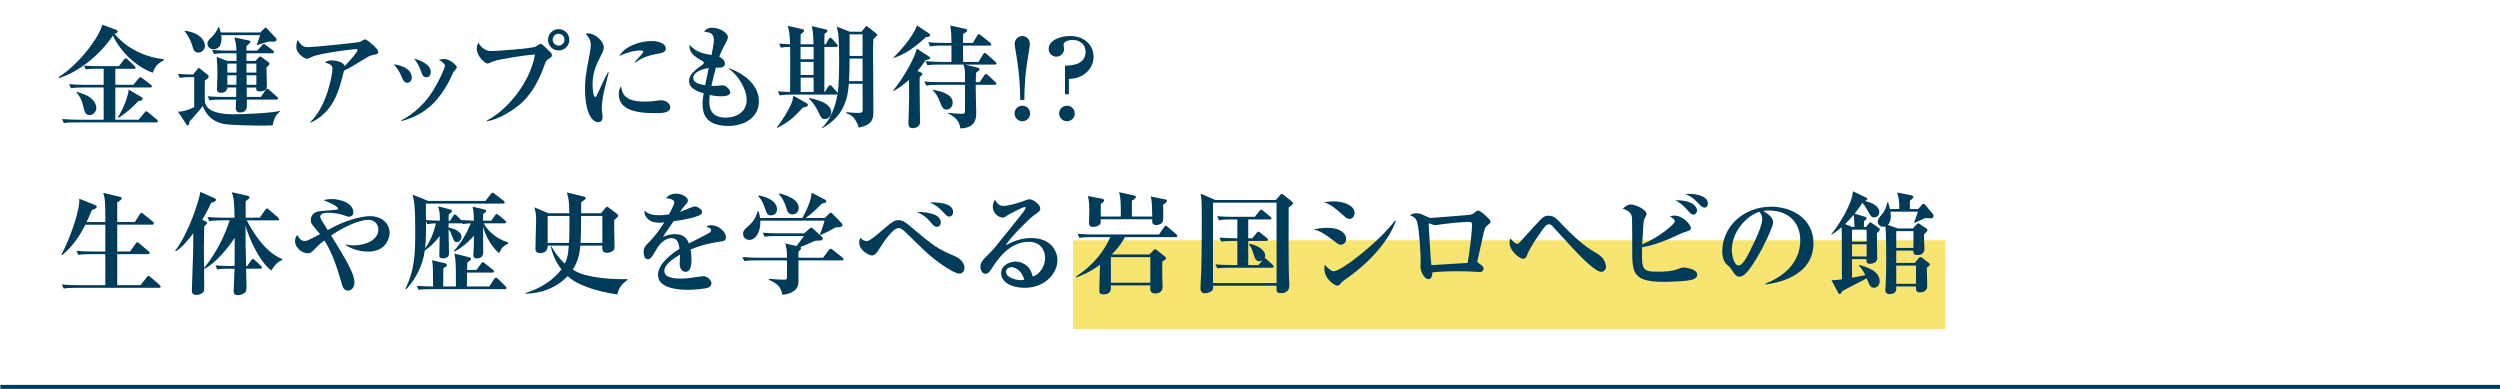 <svg viewBox="0 0 450 70" xmlns="http://www.w3.org/2000/svg"><path d="m193.134 43.25h157v16h-157z" fill="#f8e470"/><path d="m.063 69.645h450" fill="none" stroke="#003b59" stroke-miterlimit="10" stroke-width=".75"/><g fill="#003b59"><path d="m27.522 13.086c-3.181-1.08-6.021-4.102-7.201-6.682-2.021 3.041-5.701 6.382-9.702 7.662l-.08-.16c4.001-2.601 7.401-7.402 7.861-9.462l2.421.88c.22.08.36.2.36.34 0 .26-.3.36-.581.42 1.661 2.041 4.781 4.142 8.862 4.562l.021.2c-1.501.74-1.781 1.68-1.961 2.24zm.601 8.941h-14.463c-1.24 0-1.661.041-2.161.121l-.34-.721c1.22.1 2.641.12 2.86.12h4.642v-5.802h-3.701c-.86 0-1.601.041-2.181.141l-.32-.74c.98.1 2 .12 2.861.12h3.341v-2.881h-1.661c-.46 0-1.121.04-1.581.101l-.3-.681c.8.06 1.7.101 2.24.101h4.041l.9-1.16c.1-.121.22-.261.32-.261s.18.06.38.24l1.2 1.14c.12.101.2.201.2.301 0 .199-.16.22-.301.22h-3.34v2.881h3.241l.94-1.12c.12-.141.22-.26.3-.26.1 0 .18.06.4.219l1.5 1.121c.1.08.2.18.2.32 0 .18-.16.199-.3.199h-6.281v5.802h4.201l1.041-1.261c.12-.16.22-.26.32-.26s.16.04.38.221l1.521 1.26c.14.12.2.2.2.3 0 .181-.16.22-.3.22zm-11.963-1.32c-.8 0-.94-.539-1.18-1.619-.32-1.4-.9-2.081-1.18-2.422l.08-.139c1.42.5 1.9.68 2.4 1.06.62.5 1.061 1.2 1.061 1.841 0 .42-.34 1.279-1.181 1.279zm8.742-2.5c-1.28 1.36-2.281 2.16-3.541 3l-.14-.119c.74-1.101 1.82-3.421 1.94-4.961l2.281 1.34c.2.12.24.18.24.28 0 .239-.2.38-.78.46z"/><path d="m49.083 22.548c-.74.06-1.36.06-1.881.06-.68 0-5.521-.039-6.881-.299-2.701-.501-3.481-2.422-3.821-3.221-.86 1.08-1.021 1.26-2.42 2.84-.02.301-.04.66-.3.66-.1 0-.18-.12-.22-.18l-1.521-2.301c1.021-.02 2.061-.38 2.921-.84v-5.381h-.761c-1.12 0-1.6.1-1.84.14l-.32-.74c.84.101 1.9.12 2.7.12l.82-.98c.101-.12.141-.18.22-.18.08 0 .18.06.26.14l1.36 1.101c.14.1.16.199.16.32 0 .119-.101.24-.141.279-.08.08-.46.36-.54.42 0 .041-.08 3.521.04 4.002.521 2.06 4.001 2.06 5.401 2.06 1.48 0 6.481-.2 8.082-.601v.101c-.581.479-1.061 1.06-1.32 2.48zm-13.423-13.083c-.721 0-.881-.66-1-1.08-.26-.98-.9-2.2-1.44-2.74l.04-.12c3.081.44 3.621 2.021 3.621 2.761 0 .76-.7 1.18-1.22 1.18zm13.483-1.96c-.12 0-.64-.021-.74-.021-.26.041-1.7.461-2.101.66l-.08-.06c.1-.28.58-1.661.6-1.761h-6.981c.24 2.4-1.061 2.561-1.38 2.561-.42 0-1.121-.32-1.121-.98 0-.52.32-.8.641-1.1.54-.5 1.06-1.24 1.34-1.94h.101c.04.16.3.841.32.979h7.102l.72-.699c.08-.08.18-.18.26-.18s.12.06.2.14l1.66 1.761c.04.039.08.14.08.239 0 .4-.38.4-.62.4zm.6 10.423h-5.302c0 1.299 0 1.439-.08 1.64-.16.42-.52.681-1.16.681-.32 0-.76-.16-.76-.74 0-.221.04-1.32.04-1.58h-2.601c-1.4 0-1.78.079-2.161.139l-.34-.74c.96.08 1.9.121 2.861.121h2.26l.021-1.701h-1.601c-.02.841-.88.961-1.12.961-.46 0-.74-.2-.74-.601 0-.42.08-2.561.08-3.061 0-.96-.06-1.66-.14-2.8l1.94.719h1.64c0-.399 0-.959-.02-1.379h-1.881c-1.4 0-1.78.059-2.16.139l-.34-.74c.96.08 1.9.121 2.86.121h1.521c-.021-.301-.04-.94-.12-1.341-.021-.14-.22-.88-.24-1.04l2.601.561c.28.06.28.14.28.22 0 .2-.38.5-.721.78v.82h1.94l.881-.94c.1-.101.24-.261.32-.261.1 0 .26.141.38.221l1.241.939c.08.061.2.181.2.301 0 .2-.2.221-.32.221h-4.642v1.379h1.601l.601-.619c.06-.061.18-.18.26-.18s.16.06.26.119l1.28.92c.061.041.141.16.141.261 0 .2-.221.399-.541.681 0 .479.08 2.82.08 3.34 0 .74-.6.961-1.3.961-.66 0-.64-.341-.62-.701h-1.721l.021 1.701h2.521l.84-1.221c.04-.061.18-.26.32-.26.12 0 .28.14.36.22l1.38 1.22c.1.101.2.181.2.32 0 .201-.2.201-.3.201zm-8.822-6.483v1.621h1.641c.02-.201.02-1.521.02-1.621h-1.66zm0 2.101v1.721h1.62l.021-1.721zm5.221-2.101h-1.781v1.621h1.781zm0 2.101h-1.76l.02 1.721h1.741v-1.721z"/><path d="m66.782 9.985c-.22.04-.44.16-.58.261-2.581 1.58-2.801 1.72-4.281 2.48-.98 3.881-1.861 7.301-5.961 9.361l-.08-.141c3.141-3.04 3.961-8.901 3.961-9.461 0-.721-.24-.9-1.36-1.24.3-.201.58-.381 1.28-.381.64 0 2.141.301 2.28 1.041 1.181-1.281 2.301-2.48 2.301-2.901 0-.159-.1-.18-.22-.18-.62 0-6.282.761-7.722 1.3-.181.08-.98.461-1.16.461-.42 0-1.901-.98-1.901-2.102 0-.66.12-1.02.24-1.32.62 1.061 1.06 1.32 1.86 1.32 1.38 0 9.242-.859 9.342-.92.1-.06.76-.48.96-.48.24 0 1.2.841 1.58 1.182.2.199.76.699.76 1.08 0 .359-.08.379-1.3.64z"/><path d="m73.321 14.906c-.58 0-.82-.561-1.02-1.08-.4-1.02-.96-1.74-1.44-2.261 2.5.341 3.261 1.46 3.261 2.341 0 .62-.38 1-.8 1zm8.302-1.94c-.12.22-.58 1.24-.68 1.44-2.4 4.621-5.061 6.361-8.682 7.401l-.021-.159c2.401-1.221 4.381-3.161 5.802-5.482 1.04-1.72 2.04-3.881 2.04-4.34 0-.301-.42-.701-1.1-1.061.26-.061.6-.141.98-.141 1.061 0 2.281 1.181 2.281 1.501 0 .159-.54.7-.62.84zm-4.861.94c-.601 0-.72-.36-1-1.141-.44-1.26-1-1.92-1.24-2.2 1 .2 3.021 1.04 3.021 2.36 0 .36-.16.98-.78.98z"/><path d="m98.663 10.666c-.3.199-.4.319-.561.8-1.48 4.241-3.141 6.081-4.32 7.142-1.681 1.5-4.102 2.86-6.122 3.221l-.02-.141c3.781-1.939 7.821-6.961 8.662-11.883-1.421.08-6.302.781-7.582 1.261-.14.06-.82.38-.96.38-.4 0-1.94-1.279-1.94-2.66 0-.561.18-.92.28-1.08.94 1.48 1.94 1.48 2.42 1.48.521 0 6.941-.4 7.842-.781.16-.08.8-.52.96-.52.3 0 1.24 1.061 1.46 1.24.54.461.56.62.56.76 0 .341-.08.4-.68.781zm1.9-1.581c-1.061 0-1.921-.86-1.921-1.921s.86-1.92 1.921-1.92 1.92.86 1.92 1.92-.86 1.921-1.92 1.921zm-.02-3.001c-.58 0-1.06.48-1.06 1.061s.479 1.061 1.06 1.061 1.061-.48 1.061-1.061-.48-1.061-1.061-1.061z"/><path d="m108.681 16.587c-.26 1.38-.36 2.46-.36 2.9 0 .24.14 1.32.14 1.54 0 .44-.12.961-.78.961-1.22 0-2.38-1.921-2.38-6.041 0-.941.02-2.262.86-6.342.1-.541.18-1.121.18-1.461 0-.64-.14-1.22-.92-2.061.14-.039.26-.08.479-.08 1.081 0 2.781 1.32 2.781 2.561 0 .32-.1.641-.42 1.261-.86 1.661-1.6 3.081-1.6 5.421 0 .34.08 2.201.479 2.201.181 0 .181-.041.62-1 1.141-2.521 1.421-3.002 1.681-3.461l.14.039c-.12.58-.8 3.041-.9 3.562zm9.122 3.78c-4.041 0-6.421-.939-6.421-3.4 0-.9.28-1.26.4-1.44.24 1.44.72 2.761 4.28 2.761.96 0 1.621-.08 2.441-.2.22-.021.44-.04.52-.04.9 0 1.62.641 1.62 1.24 0 1.08-1.58 1.08-2.84 1.08zm.52-10.681c-2.46.4-3.681 1.359-3.94 1.58l-.12-.1c.22-.301 1.54-1.641 1.54-1.82 0-.261-.46-.261-.64-.261-.92 0-2.321.36-3.681.98.88-1.641 3.581-2.681 5.861-2.681 1.041 0 2.501.359 2.501 1.36 0 .601-.58.8-1.521.94z"/><path d="m131.122 22.668c-4.421 0-4.661-2.58-4.661-4.021 0-.6.06-.959.2-1.84-1.86-.58-2.621-1.16-2.621-2.26 0-.601.16-1.361 2.36-2.861.24-.16.28-.279.28-.38 0-.12-.04-.2-.24-.32-1.88-1.021-2.36-1.72-2.36-2.94 1.32 1.44 2.68 1.641 4 1.84.22-1.119.42-2.1.42-2.7 0-.66-.32-1.14-.72-1.28-.1-.04-.96-.22-1.061-.24.38-.439.841-.68 1.421-.68 1.4 0 2.88.939 2.88 1.68 0 .221-.06.44-.32.921-.82 1.54-.9 1.7-1.221 2.641.54.239 1 .659 1 1.181 0 .699-.52.819-1.621.779-.36 1.301-.4 1.5-.8 3.261.2 0 .5.021.96 0 .16-.021.9-.1 1.061-.1.64 0 1.38.86 1.38 1.3 0 .68-1.4.68-1.76.68-.88 0-1.581-.159-1.94-.239-.02.26-.08.62-.08 1.16 0 .761 0 2.921 2.981 2.921 1.78 0 3.74-.92 3.74-3.201 0-2-1.64-4.58-3.2-5.561l.06-.121c3.901 1.461 5.341 3.821 5.341 5.941 0 3.041-2.781 4.441-5.481 4.441zm-6.342-8.642c0 .86 1.121 1.16 2.141 1.32.1-.501.28-1.4.66-3.101-1.92.279-2.801 1.04-2.801 1.78z"/><path d="m144.541 19.348c-1.58 1.7-2.301 2.46-4.601 3.66l-.1-.1c.98-1.2 2.32-3.4 2.761-4.661.06-.2.2-.78.24-1l2.44 1.38c.08.04.14.12.14.26 0 .32-.44.381-.88.461zm12.663-12.303c-.06.939-.06 1.62-.06 2.301 0 1.539.02 3.061.04 4.58.02.881.02 5.222.02 6.262 0 1.32-.26 2.28-2.641 2.801-.08-.42-.32-.9-.54-1.301-.34-.619-.8-.98-1.68-1.32l.02-.18c.46.061 1.36.141 2.081.141.76 0 .84-.16.84-.66l-.02-4.582h-2.48c-.14 1.82-.46 5.682-4.821 8.002v-.119c1.24-1.081 2.38-3.441 2.8-6.042-.08.08-.16.101-.28.101h-7.982c-1.38 0-1.78.08-2.161.14l-.32-.74c.64.08 1.52.12 2.201.12 0-1.34.04-7.361 0-8.102-.721 0-1.12.02-1.661.14l-.32-.74c.26.021.82.08 1.98.12-.021-.26-.08-1.74-.18-2.28-.02-.14-.2-.86-.22-1.04l2.681.619c.1.021.24.08.24.24 0 .181-.24.4-.62.681 0 .12-.021 1.181-.021 1.78h2.321c-.04-1.721-.08-2.32-.3-3.261l2.561.601c.101.02.26.08.26.22 0 .181-.24.38-.54.601l-.02 1.84h.26l.521-.92c.04-.08.16-.26.3-.26.1 0 .24.1.4.279l.76.86c.08.08.18.2.18.3 0 .2-.2.221-.32.221h-2.101v8.102h.08l.62-.961c.04-.08.16-.26.3-.26s.26.1.36.2l.86.98c.06.08.14.159.18.26.24-1.681.26-4.401.26-6.181 0-2.9-.12-4.321-.18-4.662-.02-.16-.2-.959-.24-1.14l2.341.921h2.12l.58-.74c.12-.141.2-.261.34-.261.08 0 .22.12.36.24l1.24.979c.12.08.28.201.28.32 0 .18-.24.42-.68.801zm-10.763 1.4h-2.341v2.221h2.361c0-1.141-.02-1.701-.02-2.221zm0 2.701h-2.341c0 1.48 0 1.661.021 2.36h2.32zm0 2.84h-2.32v2.561h2.34c-.02-.48-.02-.68-.02-2.561zm2.021 7.442c-.561 0-.66-.221-1.181-1.32-.28-.6-.92-1.7-1.7-2.381l.08-.1c1.34.301 3.961.92 3.961 2.58 0 .561-.44 1.221-1.16 1.221zm6.801-10.883h-2.34c0 .101.02 1.921-.1 4.062h2.44zm0-4.36h-2.34v3.881h2.34z"/><path d="m166.601 10.846c-.32.48-.7 1.04-1.46 1.94l.72.3c.06.02.18.12.18.221 0 .1-.08.199-.18.299-.04.041-.28.221-.32.261-.04 1.24.06 7.062.06 8.102 0 1.101-1.24 1.101-1.28 1.101-.8 0-.8-.561-.8-.92 0-.141.12-4.262.12-4.541 0-.521-.021-2.781-.021-3.241-1.2 1.08-2.06 1.62-2.76 2.001l-.08-.121c1.3-1.48 3.681-5.221 4.241-7.501l2.241 1.46c.06.041.2.12.2.26 0 .16-.66.341-.86.381zm.06-4.161c-2.381 2.2-3.881 3.081-5.761 3.741l-.1-.041c1.4-1.359 2.881-3.12 3.861-4.881.04-.08.34-.8.4-.92l2.141 1.42c.1.061.22.16.22.301 0 .3-.26.32-.76.38zm12.402 4.94h-5.361l2.34.561c.22.061.26.141.26.28 0 .04 0 .12-.14.24-.26.2-.28.22-.48.399-.02.44-.02.721-.04 1.681h.7l.82-1.22c.08-.101.181-.24.3-.24s.26.08.38.199l1.3 1.221c.14.141.2.2.2.32 0 .18-.16.2-.3.2h-3.421c0 .819.1 4.381.1 5.121 0 .681 0 2.7-2.88 2.72-.04-1.22-1.021-2.18-2.201-2.68v-.12c.44.06 1.761.181 2.301.181.64 0 .76-.021.76-.66v-4.562h-4.821c-1.24 0-1.661.06-2.161.14l-.34-.74c1.221.12 2.641.12 2.861.12h4.461v-1.521c0-.58-.04-.699-.24-1.641h-4.361c-1.22 0-1.66.041-2.16.121l-.34-.721c1.22.1 2.641.12 2.861.12h1.8v-2.94h-1.7c-1.22 0-1.66.061-2.16.14l-.32-.739c1.221.119 2.621.119 2.841.119h1.34c0-1.359-.06-2.04-.1-2.28-.02-.14-.12-.72-.12-.841l2.78.601c.141.021.261.101.261.24s-.101.24-.181.319c-.04.041-.46.301-.54.341 0 .5 0 .62-.02 1.62h1.78l.78-1.32c.1-.16.2-.26.3-.26s.22.1.38.221l1.641 1.32c.1.079.2.18.2.319 0 .181-.18.2-.3.2h-4.781v.641c0 .359.02 1.96.02 2.3h2.761l.84-1.36c.1-.16.16-.26.3-.26.1 0 .22.08.36.22l1.541 1.36c.12.1.2.16.2.301 0 .18-.16.219-.3.219zm-8.661 8.103c-.66 0-.86-.44-1.34-1.7-.24-.601-.66-1.361-1.14-1.721l.02-.141c1.04.201 3.541.621 3.541 2.321 0 .66-.48 1.24-1.081 1.24z"/><path d="m184.021 21.828c-.78 0-1.4-.641-1.4-1.4s.6-1.4 1.4-1.4c.78 0 1.4.641 1.4 1.4 0 .779-.641 1.4-1.4 1.4zm1.2-12.743c-.7 4.081-.82 6.341-.84 8.901h-.74c-.02-1.68-.04-4.301-.84-8.901-.06-.3-.16-.899-.16-1.2 0-.76.601-1.4 1.381-1.4.74 0 1.36.6 1.36 1.4 0 .28-.08.74-.16 1.2z"/><path d="m195.701 12.906c-1.18 1.18-2.581 1.26-3.301 1.3v2.761h-.7v-5.141c1.12-.041 3.701-.121 3.701-2.501 0-1.561-1.32-2.141-2.32-2.141-.621 0-1.641.22-1.641.88 0 .101.1.621.1.74 0 .761-.62 1.4-1.4 1.4-.74 0-1.38-.6-1.38-1.42 0-1.48 2-2.301 3.821-2.301 2.8 0 4.261 1.801 4.261 3.721 0 1.041-.4 1.98-1.141 2.701zm-3.66 8.922c-.76 0-1.38-.641-1.4-1.4s.62-1.4 1.42-1.4c.78 0 1.4.641 1.4 1.4.02.779-.641 1.4-1.42 1.4z"/><path d="m18.961 39.965c0-3.141 0-4.121-.38-5.24l3.021.699c.12.021.3.101.3.281 0 .239-.4.459-.8.719v3.541h3.16l.9-1.4c.08-.119.18-.26.3-.26.08 0 .24.12.36.221l1.681 1.359c.08.08.2.181.2.32 0 .141-.12.24-.3.24h-6.301v4.821h2.32l.98-1.4c.08-.101.18-.261.3-.261s.22.08.36.201l1.68 1.42c.101.08.2.16.2.3 0 .181-.18.22-.3.22h-5.541v5.582h4.201l1.1-1.421c.1-.12.22-.26.32-.26s.2.08.36.22l1.64 1.42c.08.08.2.16.2.301 0 .18-.16.22-.3.22h-15.003c-1.24 0-1.661.04-2.161.12l-.34-.721c.96.08 1.9.121 2.86.121h4.981v-5.582h-2.681c-1.24 0-1.66.041-2.181.141l-.32-.74c.94.08 1.9.12 2.861.12h2.32v-4.821h-3.601c-1.181 2.281-2.261 3.881-4.181 5.481l-.14-.06c1.7-3.201 3.421-8.282 3.221-10.104l2.94 1.182c.08.039.22.1.22.26 0 .34-.58.5-.86.58-.521 1.24-.8 1.82-.98 2.18h3.381z"/><path d="m39.841 39.665c-1.24 0-1.66.06-2.181.14l-.32-.74c.86.08 1.98.121 2.861.121h2.021c-.06-3.102-.16-3.581-.5-4.582l2.88.641c.1.02.3.1.3.28s-.26.38-.68.7v2.961h2.521l1-1.4c.12-.16.22-.26.32-.26.12 0 .24.119.36.219l1.62 1.4c.12.121.2.181.2.32 0 .18-.18.2-.32.2h-5.501c.86 1.681 3.181 5.761 6.401 6.962l-.021.18c-1 .42-1.42 1.041-1.96 1.881-2.101-1.48-4.121-5.981-4.641-8.102-.02 2.52.02 4.621.1 7.301h.2l.7-1c.1-.141.2-.26.32-.26.14 0 .3.14.36.199l1.08 1.021c.12.1.2.18.2.299 0 .181-.16.221-.3.221h-2.561c.02.42.08 3.221.08 3.361 0 .299-.04.619-.2.84-.18.24-.72.56-1.4.56-.56 0-.72-.319-.72-.739 0-.181.14-3.602.16-4.021h-.94c-1.24 0-1.661.04-2.181.12l-.32-.72c.86.06 1.98.119 2.861.119h.58c.02-.48.02-1.12.02-1.4v-3.68c-1.12 1.74-3.421 4.6-5.501 5.621 0 .42.02 3.18.02 3.38 0 .38-.02.62-.2.8-.22.261-.7.48-1.18.48-.84 0-.84-.5-.84-.88 0-.841.24-6.441.24-7.661 0-.341.021-1.701.021-2.561-.42.56-1.961 2.6-3.161 3.24l-.1-.12c2.3-2.86 4.341-9.042 4.521-10.562l2.621 1.161c.1.039.2.139.2.279 0 .221-.261.34-.86.54-.32.681-.78 1.62-1.621 3.021l.62.301c.12.06.26.14.26.26 0 .16-.12.3-.521.641-.04 1.84-.06 3.24-.06 4.141 0 .619 0 .9.04 3.36 2.42-3.021 3.78-6.042 4.601-8.582h-1.5z"/><path d="m66.282 45.287c-1.26 0-2.84-.361-4-1.141l.04-.141c.3.08.66.16 1.38.16 1.921 0 4.401-.859 4.401-2.86 0-1.08-.801-1.74-1.841-1.74-1.24 0-3.961.96-6.661 2.82 2.521 4.101 4.201 6.821 4.201 8.462 0 .58-.32 1.461-1.16 1.461-.42 0-.84-.181-1.1-1.121-.641-2.221-1.5-5.341-3.161-7.922-1.08.86-1.36 1.181-1.94 1.781-.34.379-.7.539-1.04.539-1.1 0-2.3-1.039-2.3-2.199 0-.561.24-.861.4-1.081.38.72.88 1.081 1.3 1.081.44 0 .66-.121 2.801-1.24-.2-.261-1.1-1.341-1.28-1.561-.2-.261-.38-.5-.38-.921 0-1.521 1.341-1.64 2.101-1.7.24-.02 2.621-.2 2.701-.24.06-.02.1-.08.1-.16 0-.42-1.24-.96-2.601-1.54.5-.14.94-.2 1.44-.2 1.52 0 3.921.721 3.921 2.381 0 .5-.34.8-.761.8-.26 0-.46-.06-1.12-.319-.6-.221-1.94-.4-2.641-.4-.24 0-1.44 0-1.44.72 0 .2.141.48.24.64.54.881.76 1.201 1.101 1.762 1.28-.681 1.521-.801 2.24-1.121 3.001-1.28 4.901-1.38 5.381-1.38 1.94 0 3.521 1.16 3.521 3.021 0 1.02-.74 3.361-3.841 3.361z"/><path d="m89.843 45.586c-1.42-1.24-2.341-2.939-2.901-4.74 0 .72.04 3.861.04 4.521 0 .239 0 1.16-1.2 1.16-.38 0-.58-.24-.58-.601 0-.16.06-.82.06-.96.02-1.221.04-1.961.06-2.541-.26.301-1.42 1.7-3.5 2.861l-.12-.121c1.32-1.439 2.3-3.141 3.04-4.961-.82.041-.96.041-1.48.141l-.08-.2c-.04.04-.08.06-.24.06h-2.201v.74c.98.221 2.321.641 2.321 1.74 0 .58-.5.9-.881.9-.42 0-.479-.24-.84-1.2-.14-.399-.32-.8-.6-1.101.02.601.08 3.922.08 4.301 0 .4-.14.921-1.12.921-.56 0-.62-.22-.62-.54 0-.561.061-2.98.061-3.48-.96 1.3-1.881 2.061-2.681 2.62-.36 2.601-1.541 5.021-3.321 6.941l-.16-.101c1.76-3.54 1.76-6.721 1.76-10.461 0-4.481-.16-5.121-.48-6.441l2.8 1.119h10.322l.96-1.24c.12-.14.2-.24.3-.24s.18.061.38.201l1.62 1.24c.101.08.2.199.2.299 0 .201-.16.221-.3.221h-13.883c0 .24.02 2.541.02 2.961.74.08 1.62.1 2.501.119 0-1.3-.021-1.479-.3-2.58l2.081.541c.36.1.38.18.38.299 0 .181-.18.32-.56.601-.04.72-.04.88-.04 1.14h.28l.561-.879c.08-.141.16-.24.3-.24.12 0 .24.1.36.22l.74.78c.32.039 1.86.1 2.32.119-.04-1.619-.1-1.939-.24-2.52l2.021.48c.34.079.42.159.42.299 0 .181-.06.221-.54.541-.02.199-.02.98-.02 1.199h1.5l.66-.959c.06-.101.18-.24.3-.24.1 0 .2.08.36.199l1.16.961c.08.08.2.199.2.3 0 .181-.16.22-.32.22h-3.741c.52 1 1.96 2.681 4.421 3.441v.18c-.88.5-1.16.66-1.64 1.76zm1.04 6.462h-13.363c-1.24 0-1.661.04-2.161.14l-.34-.74c1.18.101 2.521.121 2.94.121-.02-3.381-.02-3.881-.2-4.722l2.281.521c.14.039.4.1.4.34 0 .221-.22.34-.64.58v.359c0 1.32 0 1.48-.021 2.922h2.281c0-4.121 0-4.582-.26-5.922l2.501.62c.32.08.479.14.479.32 0 .14-.02.26-.66.64-.02.221-.04 1.101-.04 1.36h1.681l.84-1.14c.16-.221.221-.26.301-.26.1 0 .16.039.38.219l1.44 1.141c.12.08.2.2.2.301 0 .199-.18.22-.3.22h-4.541c-.02.38-.02 1.66-.04 2.501h4.021l.9-1.361c.1-.14.2-.24.3-.24s.22.061.36.201l1.36 1.359c.16.16.2.221.2.301 0 .18-.18.22-.3.22zm-13.983-11.702-.22-.521c0 1.341.02 3.461-.16 4.861.82-1.061 1.581-2.78 1.94-4.481-.7.021-1.08.061-1.56.141z"/><path d="m111.103 53.008c-4.241-.64-6.842-1.82-7.821-2.461-.581-.379-.921-.68-1.101-.84-2.961 3.041-6.542 3.121-7.602 3.161v-.12c4.061-1.26 5.901-3.48 6.481-4.261-1.36-1.741-1.761-3.421-1.921-4.161l.101-.02c.56 1.02 1.24 2.061 2.44 3.141.54-1.181.6-1.881.7-3.241h-3.801c.02.62-.22 1.36-1.42 1.36-.2 0-.78-.1-.78-.7 0-.84.12-4.562.12-5.321 0-.9-.02-1.04-.3-2.221l2.501 1.061h3.78c-.04-2.28-.1-2.521-.44-3.74l3.061.74c.18.039.32.119.32.26 0 .14-.1.26-.26.359-.12.08-.4.281-.54.4 0 .381-.02 1.32-.02 1.98h3.581l.74-.9c.18-.18.24-.26.34-.26.12 0 .22.08.4.221l1.38 1.02c.1.1.24.2.24.32 0 .22-.16.359-.72.801v2.1c0 .12.06 2.541.06 2.641 0 .24 0 .439-.16.68-.2.261-.68.5-1.2.5-.94 0-.88-.799-.84-1.3h-3.961c-.08.94-.24 2.581-1.36 4.321.62.38 1.32.72 2.061.92 2.121.561 4.481.84 7.762.801v.14c-.72.56-1.48 1.14-1.82 2.62zm-12.523-14.143v4.861h3.841c.08-1.281.08-3.241.08-4.861zm9.842 0h-3.821c-.04 3.5-.04 3.9-.1 4.861h3.921z"/><path d="m129.902 43.445c-1.9.301-3.301.521-5.601 1.48.06.341.16.921.16 1.861 0 .52 0 2.141-1.08 2.141-.58 0-1.04-.621-1.04-1.421 0-.239.06-1.28.06-1.48v-.2c-1.081.621-2.821 1.781-2.821 2.921 0 1.32 1.921 1.4 2.98 1.4 1.021 0 2.041-.14 3.061-.319.26-.041.88-.121 1-.121.72 0 1.44.761 1.44 1.261 0 .46-.32.72-.6.819-.54.181-2.381.381-3.561.381-1.261 0-5.461-.1-5.461-2.66 0-2.021 2.361-3.762 3.881-4.722-.14-.92-.32-1.921-1.44-1.921-1.201 0-2.121 1.001-2.701 1.98-.24.4-.86 1.461-1.1 1.661-.12.101-.28.159-.44.159-.64 0-.78-.699-.78-1.279 0-.74.12-.961 1.12-1.961 1.021-1.02 1.82-2.2 2.581-3.4-.36.04-.58.061-.92.061-2.121 0-2.701-1.341-2.661-2.182.68.601 1.42.841 2.681.841.24 0 .84-.021 1.74-.14.3-.541.98-1.761.98-2.201 0-.34-.561-.68-1.521-.72.3-.341.78-.82 1.86-.82 1.101 0 2.101.7 2.101 1.181 0 .34-.1.459-.58.98-.16.159-.24.26-.84 1.119.36-.119 1.88-.76 2.201-.88.18-.06.32-.101.46-.101.54 0 1.32.58 1.32.961s-.32.58-.62.7c-1.24.46-2.48.72-4.521 1-.3.46-1.68 2.4-1.9 2.821.46-.201 1.121-.5 2.161-.5 1.74 0 2.22.939 2.5 1.68.54-.28 3.361-1.74 3.481-1.801.48-.26.52-.42.52-.58 0-.26-.08-.3-.86-.68.16-.1.4-.221.88-.221 1.28 0 2.641 1.121 2.641 2.161 0 .58-.34.681-.76.739z"/><path d="m151.523 46.867h-7.802v3.641c0 .72 0 2.221-2.901 2.561-.28-1.641-1.1-2.08-2.42-2.721l.02-.16c.76.061 1.92.16 2.68.16.561 0 .561-.141.561-.66v-2.82h-5.541c-1.381 0-1.761.06-2.161.14l-.32-.74c.94.08 1.9.12 2.84.12h5.181c0-1.381-.12-1.9-.32-2.561l2.021.46c.48-.601.82-1.06 1.34-1.8h-4.921c-1.38 0-1.76.06-2.161.119l-.32-.72c.94.08 1.9.12 2.841.12h4.601l.94-.82c.141-.12.221-.2.34-.2.08 0 .18.04.34.181l1.6 1.48c.1.1.14.16.14.279 0 .36-.4.381-.82.381-.46.02-.56.02-.74.1-1.4.641-1.561.72-2.5 1.061.06.02.14.08.14.199 0 .28-.28.461-.46.601v1.12h4.44l.98-1.32c.1-.141.2-.301.36-.301.1 0 .24.101.38.201l1.761 1.38c.08.06.2.181.2.3 0 .2-.2.221-.32.221zm-.98-5.941c-.18.02-.18 0-.46.18-.88.52-1.78.92-2.381 1.2l-.12-.12c.26-.58.74-2 .82-2.461h-11.542c.1 1.841-.761 3.461-1.98 3.461-.38 0-1.121-.24-1.121-1.08 0-.6.32-.859.86-1.34 1.18-1 1.52-1.9 1.76-2.74h.16c.1.299.2.66.28 1.22h7.602c1-1.78 1.7-3.641 1.66-4.562l2.4 1.24c.18.101.26.141.26.301 0 .279-.42.359-.78.4-1.581 1.6-2.281 2.16-2.981 2.62h3.461l.82-.8c.14-.141.22-.18.28-.18.08 0 .16.059.34.239l1.561 1.62c.14.16.2.2.2.34 0 .381-.32.42-1.101.461zm-11.763-2.16c-.62 0-.72-.281-1.04-1.16-.56-1.621-.96-2.001-1.26-2.262l.06-.16c1.76.261 3.32 1.141 3.32 2.481 0 .8-.58 1.101-1.08 1.101zm3.862-.181c-.761 0-.94-.62-1.101-1.16-.34-1.12-.76-1.8-1.32-2.48l.08-.14c1.061.26 3.461 1.02 3.461 2.58 0 .66-.38 1.2-1.12 1.2z"/><path d="m172.703 49.247c-1.121 0-4.481-2.4-6.382-4.221-.48-.46-2.98-2.9-3.461-3.36-.66-.621-.98-.621-1.12-.621-.98 0-2.721 2.521-3.44 3.701-.48.801-.84 1.24-1.36 1.24-.42 0-2.28-.859-2.28-2.301 0-.399.1-.66.2-.899.42.54 1 .62 1.18.62.521 0 2.121-1.4 2.761-1.961 1.9-1.66 2.341-1.82 2.9-1.82.8 0 1.46.521 2.041 1.021 4.661 3.94 4.98 4.081 8.161 5.481.84.38 1.701 1.12 1.701 2.08 0 .54-.34 1.04-.9 1.04zm-4.081-8.421c-.42 0-.66-.301-1.301-1.041-.78-.939-1.6-1.32-2.26-1.62.82-.04 4.281.06 4.281 1.88 0 .461-.3.781-.72.781zm2.24-1.842c-.32 0-.4-.079-1.14-.859-.98-1.041-1.52-1.32-2.38-1.681 1.12-.04 4.221-.021 4.221 1.721 0 .42-.24.819-.7.819z"/><path d="m184.401 51.808c-2.24 0-4.201-.96-4.201-2.66 0-1.44 1.581-2.061 2.621-2.061.94 0 2.601.521 3.061 2.681 1.22-.301 2.24-1.82 2.24-3.361 0-1.48-.96-2.881-2.881-2.881-3.601 0-5.661 3.161-6.741 4.822-.24.379-.6.939-1.101.939-.62 0-.92-.68-.92-1.301 0-.779.44-1.22 1.48-2.24.86-.84 1.32-1.42 4.861-5.841.66-.82 1.46-1.82 1.701-2.22.06-.08.1-.201.1-.261 0-.08-.04-.16-.18-.16-.38 0-3.061 1.44-3.181 1.54-.32.24-.5.36-.76.36-.74 0-1.8-.761-1.8-1.96 0-.44.16-.92.4-1.261.42.72.74 1.12 1.52 1.12 1.021 0 3.061-.66 3.641-.88.18-.06.84-.32.98-.32.8 0 2.001.98 2.001 1.62 0 .5-.181.621-1.201 1.32-.74.5-4.261 4.002-5.001 5.342 1.2-.621 2.621-1.301 4.601-1.301 3.661 0 4.701 2.521 4.701 3.961 0 2.281-2.101 5.001-5.941 5.001zm-2.36-3.721c-.38 0-.96.261-.96.86 0 1.16 2.161 1.48 2.601 1.48.34 0 .48-.04.68-.08-.521-1.881-1.82-2.261-2.32-2.261z"/><path d="m211.603 42.686h-9.122c-.36.681-.96 1.721-2.361 3.121h6.782l.72-.74c.101-.1.16-.221.3-.221.1 0 .24.121.34.201l1.44 1.14c.06.04.18.16.18.261 0 .219-.22.379-.68.64v2.421c0 .34.06 1.859.06 2.16 0 1.04-.96 1.16-1.32 1.16-.9 0-.9-.66-.9-.881 0-.1.021-.42.021-.58h-7.102c.04.701.06 1.621-1.341 1.621-.74 0-.74-.42-.74-.68 0-.721.101-3.981.12-4.662-1.96 1.461-3.561 2.021-4.241 2.281l-.08-.16c3.141-2 5.201-4.762 6.162-7.082h-3.381c-1.24 0-1.66.041-2.16.141l-.34-.74c1.22.1 2.64.119 2.861.119h11.802l.9-1.3c.061-.1.16-.26.3-.26.16 0 .28.12.38.22l1.52 1.301c.08.08.2.18.2.3 0 .2-.18.22-.32.22zm-2.241-5.841c0 .46.08 2.501-.02 2.9-.16.681-1.04.761-1.181.761-.16 0-.76 0-.76-.601v-.44h-9.262c.02.58-.021.801-.12.9-.16.141-.54.48-1.261.48-.6 0-.74-.34-.74-.7 0-.181.061-1.9.061-2.261 0-1.641-.16-2.221-.28-2.601l2.621.5c.1.021.32.101.32.32s-.32.42-.6.601v2.279h3.601c0-2.64 0-3.3-.3-4.381l2.741.601c.1.021.28.08.28.24 0 .24-.26.399-.721.66v2.88h3.661c-.06-2.54-.06-2.82-.28-3.62l2.641.54c.14.02.28.08.28.24 0 .221-.3.48-.681.7zm-2.3 9.442h-7.102v4.601h7.102z"/><path d="m231.963 37.345c-.02 3.421-.06 11.302.1 13.503.02.26.02.42.02.5 0 .32 0 1.42-1.58 1.42-.78 0-.761-.379-.721-1.34h-11.422c.02.38.02.66-.141.84-.22.26-.78.521-1.32.521-.82 0-.82-.72-.82-.9 0-.42.12-2.44.14-2.921.08-2.52.1-6.82.1-9.381 0-3.361-.04-3.762-.2-4.742l2.64 1.16h10.902l.74-.879c.12-.141.22-.221.32-.221.12 0 .24.12.42.26l1.4 1.101c.12.08.18.18.18.319 0 .181-.06.24-.76.761zm-2.181-.861h-11.442v14.463h11.442zm-.82 11.704h-7.682c-1.38 0-1.78.06-2.16.119l-.34-.72c.96.08 1.9.12 2.86.12h1.08v-4.341h-.74c-1.38 0-1.76.06-2.16.12l-.32-.721c.94.08 1.9.12 2.841.12h.38v-3.38h-1.14c-1.381 0-1.761.08-2.161.139l-.32-.739c.94.1 1.9.12 2.84.12h3.921l.82-1.041c.1-.119.2-.24.34-.24.101 0 .2.08.36.201l1.28 1.06c.08.06.2.16.2.3 0 .201-.2.201-.32.201h-3.86v3.38h.74l.76-.94c.06-.08.2-.26.32-.26.1 0 .14.04.38.221l1.16.939c.08.061.2.16.2.301 0 .199-.18.22-.3.22h-3.261v4.341h1.86l.7-.86c-.221.14-.4.181-.58.181-.46 0-.7-.361-.841-.761-.439-1.341-.54-1.64-.98-2.22l.04-.181c1.741.319 2.861 1.3 2.861 2.101 0 .279-.061.38-.12.52.14-.02.3.101.4.2l1.041.96c.08.08.2.201.2.32 0 .2-.2.221-.301.221z"/><path d="m241.321 44.047c-.32 0-.48-.121-1.1-.602-1.98-1.56-2.721-1.859-3.761-2.16.7-.14 1.46-.279 2.44-.279 2.561 0 3.4 1.141 3.4 1.96 0 .521-.28 1.081-.98 1.081zm1.58-4.642c-.38 0-.641-.22-.9-.46-1.92-1.721-2.581-2.201-3.681-2.521.5-.079 1-.18 1.72-.18 2.121 0 3.781.881 3.781 2.061 0 .4-.22 1.101-.92 1.101zm-.18 10.482c-.98.681-1.081.761-1.56 1.32-.04.061-.2.221-.46.221-.24 0-2.321-1-2.321-3.16 0-.24.04-.381.101-.621.46.641 1.24 1.181 1.56 1.181 1.46 0 8.342-5.461 11.062-9.142l.14.06c-1.061 3.241-4.361 7.182-8.522 10.142z"/><path d="m267.803 40.506c-.5.399-.541.439-.96 2.4-.14.619-.84 3.76-.88 3.92-.02.041-.04.16-.04.221 0 .16.04.18.36.42.56.381.76.54.76.881 0 .299-.2.619-.74.619-.06 0-.48-.039-.58-.039-.84-.061-1.86-.101-3.421-.101-2.36 0-3.521.101-4.461.2-.1 1.061-.38 1.221-.72 1.221-.7 0-1.44-1.281-1.44-2.281 0-.119.04-.699.04-.82 0-1.66-.22-5.461-.601-7.021-.22-.859-.58-1.08-1.32-1.38.261-.16.561-.36 1.121-.36.66 0 1.02.18 2 .66.24.12.4.18.64.18.22 0 6.582-.5 6.841-.539.66-.101.74-.181 1.2-.561.16-.12.3-.221.48-.221.32 0 1 .601 1.32.9.76.701.88.86.88 1.121 0 .14-.02.22-.48.58zm-3.281-.561c-1.5 0-3.921.28-4.861.4-.4.039-1.02.18-1.42.18-.16 0-.94-.32-.98-.32-.08 0-.1.08-.1.18 0 .601.4 6.862.479 7.322.34 0 .46 0 .94-.04 1.86-.12 3.721-.22 5.602-.341.3-1.72.78-5.28.78-6.921 0-.399-.2-.46-.44-.46z"/><path d="m288.224 48.928c-1.1 0-3.96-2.961-5.081-4.201-.56-.601-3.641-3.961-3.841-4.161-.14-.12-.3-.2-.479-.2-.48 0-.841.52-1.301 1.16-.88 1.24-2.22 3.201-2.641 4.381-.16.42-.26.66-.7.66-.74 0-2.46-1.439-2.46-2.92 0-.4.08-.561.16-.74.3.4.84.98 1.2.98.24 0 .36-.141.58-.4 1.6-1.74 1.78-1.941 2.5-2.74 1.48-1.641 1.721-1.921 2.601-1.921.84 0 1.32.44 2.041 1.2 3.561 3.781 5.261 4.781 6.621 5.581.92.54 1.641 1.38 1.641 2.44 0 .52-.4.881-.841.881z"/><path d="m304.903 50.228c-.84.44-4.44.5-5.521.5-5.481 0-5.581-1.681-5.581-5.722 0-.72 0-5.44-.04-5.781-.1-.859-.48-1.26-1.661-1.66.26-.26.801-.76 1.461-.76.8 0 2.82.92 2.82 1.721 0 .18-.42.92-.46 1.08-.061.3-.101.5-.14 1.12-.04.521-.14 2.8-.18 3.261 3.141-1.34 5.861-3.661 5.861-4.141 0-.4-.6-.74-.88-.92.24-.061.46-.121.8-.121 1.62 0 2.98 1.721 2.98 2.201 0 .42-.18.48-1.12.779-.34.101-.5.16-.82.32-2.16 1.041-4.561 2.021-6.841 2.4-.08 4.041-.08 4.401 2.92 4.401.66 0 2.401 0 3.621-.521.36-.14.6-.24.9-.24.12 0 2.48.181 2.48 1.301 0 .46-.38.66-.601.78zm-.059-11.603c-.36 0-.48-.141-1.061-.76-.88-.94-1.2-1.261-2.22-1.82.48 0 1.66 0 2.541.359 1.2.48 1.36 1.24 1.36 1.461 0 .26-.16.76-.62.76zm2-1.26c-.34 0-.58-.141-1.22-.841-.5-.521-1.021-1.101-2.201-1.56.28-.061.4-.08.74-.08.301 0 3.261.14 3.261 1.74 0 .4-.22.74-.58.74z"/><path d="m317.782 51.207-.04-.139c2.94-1.141 6.302-3.502 6.302-7.822 0-2.9-1.821-5.361-5.701-5.361-.561 0-.721.04-.961.12 1.781.94 1.781 1.8 1.781 2.061 0 .72-1.741 4.421-3.041 6.542-1.541 2.52-2.301 3.18-3.001 3.18-.64 0-.82-.3-1.44-1.26-.26-.4-.28-.42-.78-.84-.62-.521-.9-1.48-.9-2.421 0-4.421 3.801-8.062 8.802-8.062 3.86 0 7.621 2.26 7.621 6.541 0 6.241-7.041 7.242-8.642 7.461zm-1.08-13.082c-2.301.68-4.981 3.561-4.981 6.881 0 .82.38 2.781 1.221 2.781.82 0 1.8-2.041 2.62-3.781.48-.98 1.641-3.4 1.641-4.58 0-.681-.34-1.121-.5-1.301z"/><path d="m337.842 41.986c.02.84.06 3.721.06 4.5 0 .721-.74 1-1.36 1-.64 0-.58-.56-.561-.84h-2.62v3.341c.14-.021 1.32-.22 2.4-.46-.38-.801-.76-1.28-1.16-1.721l.12-.119c1.22.359 3.621 1.06 3.621 2.96 0 .78-.56 1.14-1 1.14-.64 0-.74-.219-1.34-1.699-.681.42-3.821 1.96-4.421 2.32-.04.119-.12.24-.16.32-.06.1-.16.199-.3.199-.101 0-.221-.18-.3-.32l-1.14-2.16c.94-.06 1.12-.06 1.86-.16 0-6.641 0-8.182-.061-9.382-.66.581-1.24 1.001-1.84 1.38v-.119c1.22-1.48 3.801-5.441 3.881-7.742l2.34 1.121c.12.06.26.14.26.26 0 .22-.2.26-.46.38.26.04 2.621.56 2.621 1.98 0 .521-.42.96-.92.96-.521 0-.601-.141-1.28-1.381-.42-.76-.66-1.02-.86-1.24-.2.32-.56.9-1.38 1.961l1.9.561c.1.02.24.119.24.279 0 .181-.2.32-.46.5-.02.181-.02.921-.02 1.061h.38l.44-.54c.16-.2.24-.3.34-.3s.3.141.4.221l1.121.779c.08.061.18.18.18.32 0 .16-.24.38-.52.641zm-4.181-3.321c-.5.601-.98 1.12-1.56 1.66l1.32.54h.38c-.02-.68-.04-1.52-.14-2.2zm2.341 2.681h-2.641v2.141h2.641zm0 2.621h-2.641v2.199h2.641zm11.622-4.662c-.16.021-.78-.06-.9-.06-.36 0-1.781.761-2.081.88l-.1-.14c.26-.62.5-1.22.68-1.88h-4.941c.04.26.06.5.06.8 0 .58-.1 1.16-.521 1.58l1.821.64h2.68l.641-.699c.1-.101.2-.24.3-.24s.26.119.44.24l.98.64c.1.06.26.16.26.341 0 .219-.3.479-.62.74 0 .199.02.319.02 1.279 0 .2.061 1.16.061 1.34 0 1.001-.801 1.141-1.24 1.141-.82 0-.78-.5-.761-.8h-3.08v2.22h3.34l.56-.699c.14-.18.28-.36.46-.36.101 0 .3.14.44.24l.96.74c.14.12.28.22.28.36 0 .22-.34.439-.54.58.02.56.08 2.721.08 3.32 0 1.12-1.2 1.12-1.341 1.12-.74 0-.72-.58-.68-1.06h-3.561c.04.539.08 1.38-1.261 1.38-.18 0-.7-.08-.7-.7 0-.1.021-.18.021-.28.1-1.56.14-3.881.14-4.681 0-1.42 0-5.342-.14-6.541-.141.06-.24.08-.4.08-.64 0-.98-.521-.98-.921 0-.46.32-.841.761-1.341.32-.359.7-.939.96-2.12h.16c.1.36.2.78.32 1.181h1.661c.02-.541.06-1.66-.38-2.98l2.561.52c.18.04.36.12.36.301 0 .18-.26.42-.6.64-.021.34-.061.72-.021 1.521h1.48l.58-.641c.08-.1.22-.3.4-.3.14 0 .26.14.34.24l1.34 1.601c.08.08.12.26.12.38 0 .26-.26.38-.42.399zm-3.2 2.3h-3.101v3.021h3.101zm.46 6.202h-3.561v3.281h3.561z"/></g></svg>